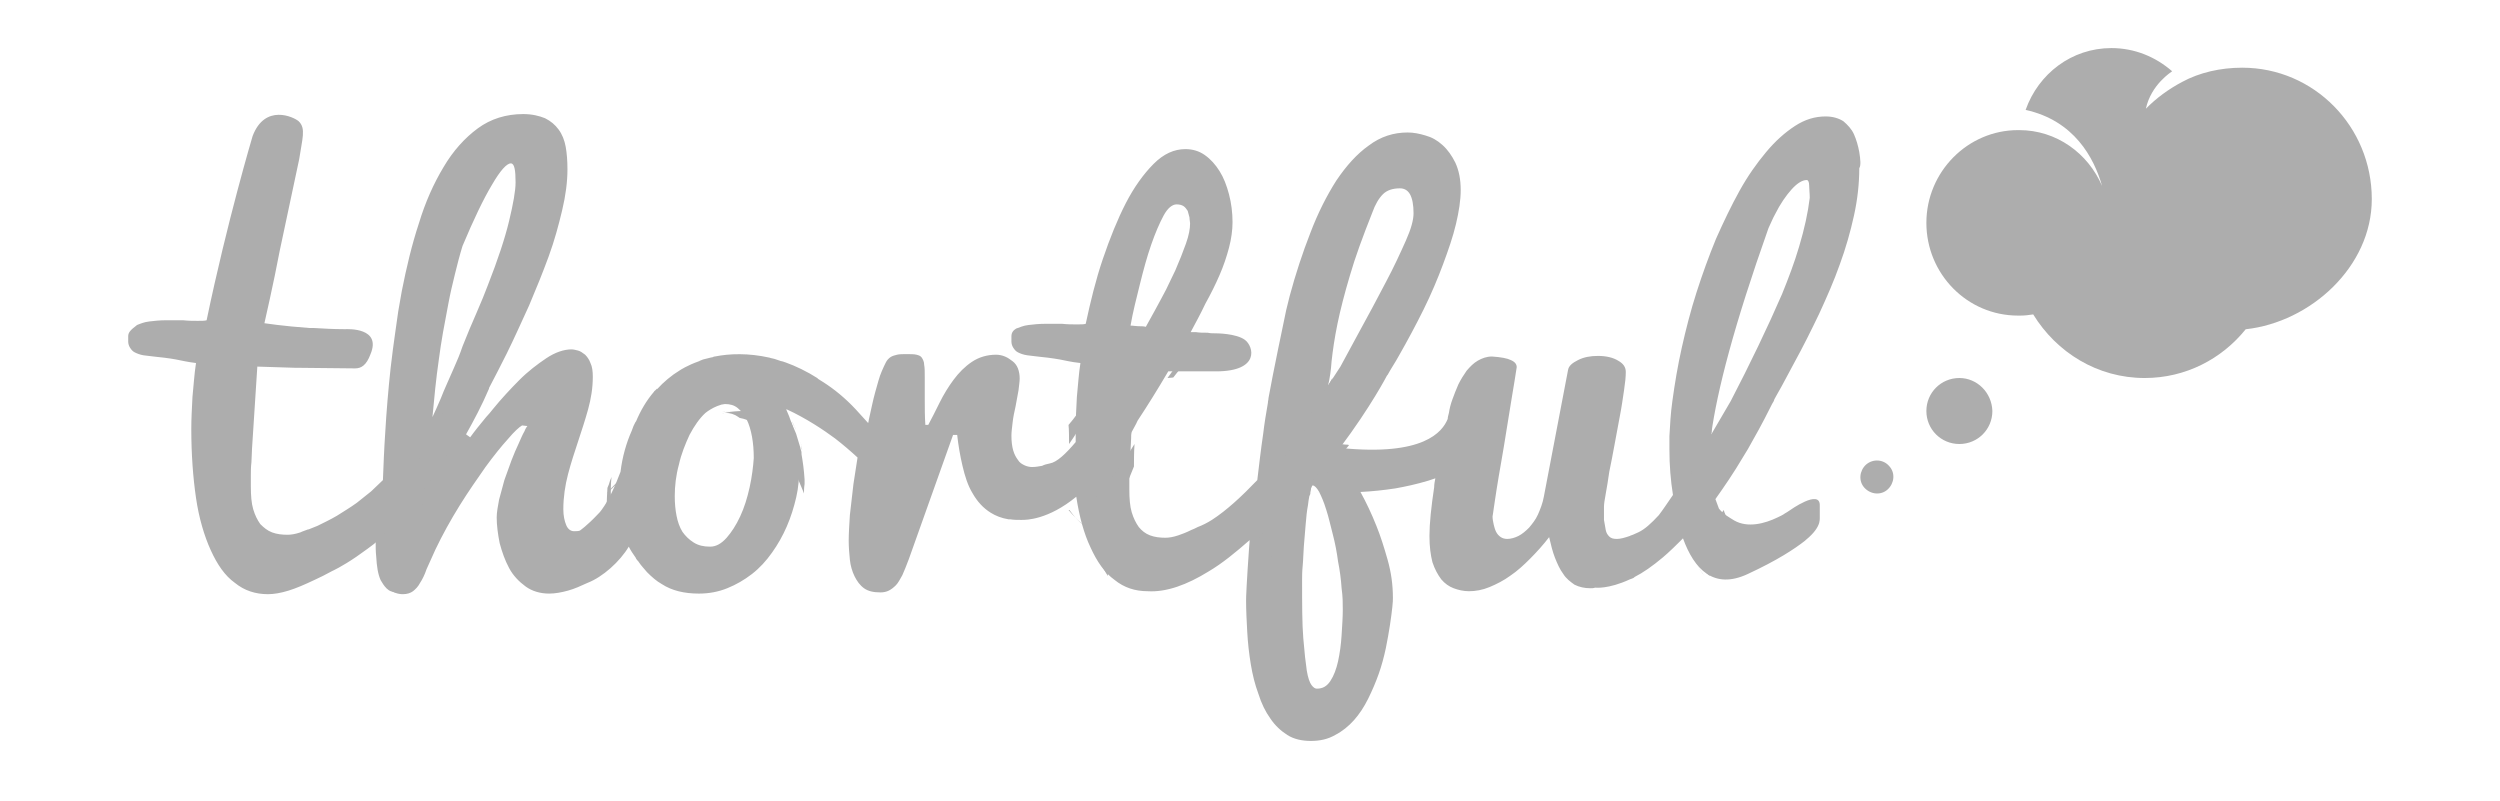 <?xml version="1.0" encoding="UTF-8"?>
<svg width="156px" height="50px" viewBox="0 0 156 50" version="1.1" xmlns="http://www.w3.org/2000/svg" xmlns:xlink="http://www.w3.org/1999/xlink">
    <title>Logos/Customers/Thortful_Grey_156x50</title>
    <g id="Logos/Customers/Thortful_Grey_156x50" stroke="none" stroke-width="1" fill="none" fill-rule="evenodd">
        <g id="Thortful" transform="translate(8, 3)" fill="#ADADAD">
            <path d="M131.913,1.224 C130.565,1.224 129.254,1.521 128.161,2.114 C127.323,2.56 126.558,3.116 125.903,3.784 C126.23,2.263 127.505,1.484 127.542,1.447 C126.522,0.556 125.21,0 123.753,0 C121.276,0 119.2,1.595 118.399,3.858 C121.422,4.526 122.661,6.826 123.171,8.606 C122.296,6.566 120.329,5.119 117.998,5.119 L117.998,5.119 L117.998,5.119 C117.961,5.119 117.961,5.119 117.925,5.119 C114.792,5.119 112.206,7.716 112.206,10.906 C112.206,14.096 114.756,16.693 117.925,16.693 C117.961,16.693 117.961,16.693 117.998,16.693 C118.034,16.693 118.034,16.693 118.071,16.693 C118.362,16.693 118.617,16.656 118.872,16.619 C120.329,18.993 122.879,20.588 125.83,20.588 C128.38,20.588 130.638,19.401 132.132,17.546 C136.175,17.101 140,13.651 140,9.422 C140,4.897 136.394,1.224 131.913,1.224" id="Fill-1"></path>
            <path d="M114.265,20.588 C113.121,20.588 112.206,21.503 112.206,22.647 C112.206,23.791 113.121,24.706 114.265,24.706 C115.408,24.706 116.324,23.791 116.324,22.647 C116.291,21.503 115.376,20.588 114.265,20.588" id="Fill-3"></path>
            <path d="M108.441,25.992 C108.023,26.378 107.958,27.022 108.345,27.441 C108.731,27.86 109.375,27.924 109.794,27.538 C110.212,27.151 110.277,26.507 109.89,26.088 C109.536,25.67 108.892,25.605 108.441,25.992" id="Fill-4"></path>
            <path d="M104.266,12.386 C103.972,13.387 103.604,14.351 103.199,15.352 C102.316,17.392 101.175,19.765 99.998,22.026 L99.998,22.026 C99.998,22.026 99.483,22.916 98.784,24.103 L98.784,24.066 C99.152,21.396 100.182,17.355 102.353,11.237 C102.5,10.94 102.61,10.643 102.757,10.384 C103.089,9.716 103.456,9.197 103.788,8.827 C104.119,8.456 104.45,8.233 104.744,8.233 C104.818,8.233 104.891,8.345 104.891,8.567 C104.891,8.79 104.928,9.049 104.928,9.346 C104.818,10.273 104.597,11.274 104.266,12.386 M75.716,36.635 C75.679,37.229 75.606,37.748 75.495,38.267 C75.385,38.749 75.238,39.157 75.017,39.49 C74.796,39.824 74.539,39.972 74.171,39.972 C74.06,39.972 73.95,39.898 73.84,39.75 C73.729,39.602 73.619,39.305 73.545,38.86 C73.472,38.378 73.398,37.711 73.325,36.821 C73.251,35.931 73.251,34.707 73.251,33.187 C73.251,32.965 73.251,32.668 73.288,32.297 C73.325,31.926 73.325,31.519 73.361,31.074 C73.398,30.629 73.435,30.184 73.472,29.739 C73.509,29.294 73.545,28.886 73.619,28.515 C73.656,28.144 73.729,27.848 73.766,27.625 C73.803,27.403 73.876,27.292 73.913,27.292 C74.024,27.292 74.171,27.44 74.318,27.699 C74.465,27.996 74.612,28.33 74.759,28.812 C74.907,29.257 75.017,29.776 75.164,30.332 C75.311,30.888 75.422,31.481 75.495,32.038 C75.606,32.594 75.679,33.15 75.716,33.706 C75.79,34.225 75.79,34.67 75.79,35.041 C75.79,35.486 75.753,36.042 75.716,36.635 M75.091,19.542 C75.164,18.875 75.275,18.096 75.458,17.206 C75.642,16.316 75.9,15.315 76.231,14.203 C76.562,13.054 77.04,11.756 77.629,10.273 C77.813,9.754 78.034,9.383 78.291,9.123 C78.549,8.864 78.917,8.752 79.358,8.752 C79.616,8.752 79.837,8.864 79.984,9.123 C80.131,9.383 80.205,9.791 80.205,10.31 C80.205,10.718 80.057,11.274 79.726,12.015 C79.395,12.757 78.99,13.647 78.475,14.611 C77.96,15.612 77.372,16.687 76.746,17.837 C76.378,18.504 76.01,19.209 75.642,19.876 L75.642,19.876 C75.642,19.876 75.348,20.321 74.87,21.062 C74.98,20.618 75.054,20.098 75.091,19.542 M38.778,27.403 C38.631,28.07 38.447,28.664 38.189,29.22 C37.932,29.776 37.637,30.221 37.343,30.555 C37.012,30.925 36.681,31.111 36.313,31.111 C35.908,31.111 35.577,31.037 35.283,30.851 C34.988,30.666 34.768,30.443 34.584,30.184 C34.4,29.887 34.289,29.553 34.216,29.183 C34.142,28.812 34.105,28.404 34.105,27.959 C34.105,27.329 34.179,26.661 34.363,25.994 C34.51,25.326 34.768,24.696 35.025,24.14 C35.319,23.584 35.651,23.102 36.018,22.768 C36.055,22.731 36.129,22.694 36.166,22.657 C36.386,22.509 36.644,22.36 37.012,22.249 C37.085,22.249 37.159,22.212 37.233,22.212 C37.564,22.212 37.821,22.286 38.042,22.471 C38.263,22.657 38.447,22.879 38.594,23.176 C38.741,23.473 38.851,23.843 38.925,24.251 C38.999,24.659 39.035,25.104 39.035,25.586 C38.999,26.105 38.925,26.735 38.778,27.403 M20.345,19.913 L20.345,19.913 C20.198,20.247 20.051,20.58 19.904,20.914 C19.757,21.248 19.61,21.582 19.499,21.878 C19.315,22.286 19.168,22.657 18.984,23.028 C19.095,21.841 19.205,20.655 19.389,19.394 C19.462,18.875 19.536,18.319 19.646,17.725 C19.757,17.132 19.867,16.539 19.978,15.946 C20.088,15.352 20.235,14.722 20.382,14.129 C20.529,13.536 20.677,12.942 20.861,12.349 C21.56,10.681 22.185,9.383 22.7,8.53 C23.215,7.64 23.62,7.195 23.877,7.195 C24.098,7.195 24.172,7.603 24.172,8.382 C24.172,8.901 24.025,9.716 23.767,10.792 C23.509,11.867 23.068,13.202 22.443,14.796 C22.259,15.278 22.038,15.834 21.744,16.502 C21.449,17.169 21.155,17.874 20.861,18.615 C20.713,19.06 20.529,19.505 20.345,19.913 M63.133,14.722 C63.354,13.832 63.575,13.016 63.833,12.275 C64.09,11.533 64.348,10.94 64.605,10.458 C64.863,9.976 65.157,9.754 65.415,9.754 C65.598,9.754 65.746,9.791 65.856,9.865 C65.966,9.939 66.04,10.05 66.114,10.161 C66.15,10.273 66.187,10.421 66.224,10.569 C66.224,10.718 66.261,10.829 66.261,10.94 C66.261,11.274 66.187,11.682 66.003,12.201 C65.819,12.72 65.598,13.276 65.341,13.869 C65.157,14.277 64.936,14.685 64.752,15.093 C64.826,14.945 64.311,15.946 63.501,17.392 C63.354,17.355 63.17,17.355 63.023,17.355 C62.876,17.355 62.729,17.318 62.545,17.318 C62.692,16.465 62.913,15.612 63.133,14.722 M108.019,6.491 C107.945,6.083 107.835,5.712 107.687,5.378 C107.54,5.045 107.283,4.785 107.025,4.563 C106.731,4.377 106.363,4.266 105.921,4.266 C105.259,4.266 104.634,4.451 104.008,4.859 C103.383,5.267 102.794,5.786 102.206,6.491 C101.617,7.195 101.065,7.974 100.55,8.901 C100.035,9.828 99.557,10.829 99.078,11.904 C98.637,12.979 98.232,14.092 97.864,15.241 C97.496,16.391 97.202,17.54 96.944,18.689 C96.687,19.839 96.503,20.951 96.356,22.026 C96.245,22.805 96.209,23.547 96.172,24.214 L96.172,24.214 C96.172,24.214 96.172,24.362 96.172,24.622 C96.172,24.733 96.172,24.882 96.172,25.03 C96.172,26.031 96.245,26.958 96.393,27.885 C96.061,28.367 95.767,28.812 95.51,29.146 C95.031,29.665 94.627,30.035 94.222,30.221 C94.112,30.258 94.001,30.332 93.891,30.369 C93.817,30.406 93.744,30.406 93.707,30.443 C93.376,30.555 93.118,30.629 92.897,30.629 C92.677,30.629 92.53,30.592 92.419,30.48 C92.309,30.369 92.235,30.258 92.198,30.072 C92.162,29.887 92.125,29.665 92.088,29.442 C92.088,29.183 92.088,28.923 92.088,28.626 C92.088,28.478 92.125,28.181 92.198,27.811 C92.272,27.403 92.346,26.958 92.419,26.439 C92.53,25.92 92.64,25.326 92.75,24.733 C92.861,24.14 92.971,23.547 93.081,22.953 C93.192,22.397 93.265,21.841 93.339,21.359 C93.413,20.877 93.449,20.506 93.449,20.21 C93.449,19.913 93.302,19.691 92.971,19.505 C92.677,19.32 92.235,19.209 91.72,19.209 C91.242,19.209 90.837,19.283 90.469,19.468 C90.101,19.653 89.881,19.839 89.844,20.098 L88.335,27.996 C88.262,28.404 88.115,28.775 87.967,29.108 C87.82,29.442 87.6,29.702 87.416,29.924 C87.195,30.147 86.974,30.332 86.753,30.443 C86.533,30.555 86.275,30.629 86.054,30.629 C85.907,30.629 85.76,30.592 85.65,30.517 C85.539,30.443 85.429,30.332 85.355,30.184 C85.282,30.035 85.245,29.887 85.208,29.739 C85.171,29.553 85.135,29.405 85.135,29.22 C85.135,29.22 85.171,29.034 85.208,28.738 C85.245,28.441 85.318,28.033 85.392,27.514 C85.466,26.995 85.576,26.439 85.686,25.771 C85.797,25.141 85.907,24.474 86.018,23.769 C86.128,23.102 86.238,22.397 86.349,21.73 C86.459,21.062 86.569,20.432 86.643,19.913 C86.643,19.728 86.533,19.579 86.275,19.468 C86.054,19.357 85.65,19.283 85.098,19.246 C84.767,19.246 84.472,19.357 84.215,19.505 C83.957,19.653 83.736,19.876 83.516,20.135 C83.332,20.395 83.148,20.692 83.001,20.988 C82.853,21.322 82.743,21.619 82.633,21.915 C82.522,22.212 82.449,22.509 82.412,22.768 C82.375,22.916 82.338,23.028 82.338,23.139 C82.007,23.955 80.83,25.475 75.679,24.956 C75.642,24.956 75.606,24.956 75.606,24.956 L75.606,24.956 L75.606,24.956 C77.556,22.36 78.549,20.432 78.549,20.432 L78.586,20.395 L78.586,20.395 C78.806,19.987 79.064,19.616 79.285,19.209 C79.837,18.244 80.352,17.28 80.83,16.316 C81.308,15.352 81.713,14.388 82.044,13.498 C82.375,12.609 82.67,11.756 82.853,10.977 C83.037,10.198 83.148,9.494 83.148,8.864 C83.148,8.196 83.037,7.64 82.817,7.158 C82.596,6.713 82.338,6.342 82.007,6.046 C81.676,5.749 81.345,5.564 80.94,5.452 C80.572,5.341 80.205,5.267 79.837,5.267 C78.954,5.267 78.144,5.527 77.408,6.083 C76.673,6.602 76.01,7.343 75.385,8.27 C74.796,9.197 74.244,10.273 73.766,11.533 C73.288,12.757 72.846,14.092 72.478,15.464 C72.405,15.76 72.331,16.057 72.258,16.353 C72.147,16.873 71.411,20.395 71.154,21.841 C71.154,21.952 71.117,22.026 71.117,22.138 L71.117,22.138 L71.117,22.138 C71.007,22.768 70.896,23.435 70.823,24.066 C70.676,25.067 70.565,26.031 70.455,26.958 C69.498,27.959 68.542,28.849 67.622,29.442 C67.328,29.628 67.033,29.776 66.739,29.887 C66.592,29.961 66.445,30.035 66.334,30.072 C66.04,30.221 65.746,30.332 65.525,30.406 C65.194,30.517 64.936,30.555 64.715,30.555 C64.384,30.555 64.053,30.517 63.759,30.406 C63.465,30.295 63.244,30.11 63.06,29.887 C62.876,29.628 62.729,29.331 62.618,28.96 C62.508,28.589 62.471,28.107 62.471,27.551 C62.471,27.329 62.471,27.106 62.471,26.847 C62.471,26.587 62.471,26.328 62.508,26.031 C62.508,25.771 62.545,25.475 62.545,25.178 C62.545,24.882 62.582,24.622 62.582,24.362 C62.582,24.214 62.582,24.103 62.618,23.955 C62.729,23.732 62.876,23.51 62.986,23.25 L62.986,23.25 C63.575,22.36 64.2,21.359 64.899,20.173 L67.88,20.173 C70.639,20.173 70.234,18.615 69.682,18.207 C69.13,17.8 67.88,17.8 67.88,17.8 C67.696,17.8 67.512,17.8 67.364,17.762 C67.07,17.762 66.849,17.762 66.629,17.725 C66.481,17.725 66.371,17.725 66.298,17.725 C66.592,17.169 66.923,16.576 67.217,15.946 C67.548,15.352 67.843,14.759 68.1,14.166 C68.358,13.573 68.542,13.016 68.689,12.46 C68.836,11.904 68.91,11.348 68.91,10.866 C68.91,10.273 68.836,9.679 68.689,9.123 C68.542,8.567 68.358,8.085 68.1,7.677 C67.843,7.269 67.548,6.936 67.18,6.676 C66.813,6.417 66.408,6.305 65.966,6.305 C65.267,6.305 64.605,6.602 63.98,7.232 C63.354,7.863 62.766,8.678 62.25,9.679 C61.735,10.681 61.257,11.867 60.816,13.165 C60.374,14.463 60.043,15.834 59.749,17.206 C59.638,17.243 59.454,17.243 59.197,17.243 C58.939,17.243 58.608,17.243 58.277,17.206 C57.946,17.206 57.578,17.206 57.21,17.206 C56.842,17.206 56.474,17.243 56.18,17.28 C55.849,17.318 55.628,17.429 55.407,17.503 C55.223,17.614 55.113,17.762 55.113,17.985 C55.113,18.096 55.113,18.207 55.113,18.319 C55.113,18.43 55.15,18.578 55.223,18.689 C55.297,18.801 55.371,18.912 55.518,18.986 C55.665,19.06 55.849,19.134 56.106,19.171 C56.658,19.246 57.1,19.283 57.394,19.32 C57.688,19.357 57.909,19.394 58.13,19.431 C58.314,19.468 58.498,19.505 58.682,19.542 C58.866,19.579 59.086,19.616 59.418,19.653 C59.307,20.358 59.27,21.062 59.197,21.767 C59.16,22.471 59.123,23.139 59.123,23.769 C59.123,24.066 59.123,24.325 59.123,24.585 C58.498,25.326 57.946,25.846 57.504,25.92 C57.32,25.957 57.173,25.994 57.026,26.068 C56.805,26.105 56.621,26.142 56.401,26.142 C56.254,26.142 56.07,26.105 55.922,26.031 C55.775,25.957 55.628,25.883 55.518,25.697 C55.407,25.549 55.297,25.364 55.223,25.104 C55.15,24.844 55.113,24.548 55.113,24.177 C55.113,23.955 55.15,23.695 55.187,23.361 C55.223,23.028 55.297,22.694 55.371,22.36 C55.444,22.026 55.481,21.693 55.555,21.359 C55.591,21.025 55.628,20.803 55.628,20.618 C55.628,20.395 55.591,20.173 55.518,19.987 C55.444,19.802 55.334,19.653 55.187,19.542 C55.039,19.431 54.892,19.32 54.708,19.246 C54.524,19.171 54.34,19.134 54.156,19.134 C53.605,19.134 53.09,19.283 52.648,19.579 C52.207,19.876 51.839,20.247 51.507,20.692 C51.176,21.137 50.882,21.619 50.625,22.138 C50.367,22.657 50.146,23.102 49.925,23.51 L49.742,23.51 C49.705,22.991 49.705,22.434 49.705,21.915 L49.705,20.543 C49.705,20.21 49.705,19.95 49.668,19.765 C49.668,19.579 49.594,19.431 49.521,19.32 C49.447,19.209 49.337,19.171 49.19,19.134 C49.042,19.097 48.822,19.097 48.564,19.097 C48.343,19.097 48.123,19.097 47.976,19.134 C47.828,19.171 47.681,19.209 47.571,19.283 C47.46,19.357 47.35,19.468 47.277,19.616 C47.203,19.765 47.129,19.913 47.019,20.173 C46.872,20.506 46.761,20.951 46.614,21.47 C46.467,21.989 46.357,22.583 46.21,23.213 C46.21,23.287 46.173,23.361 46.173,23.398 C45.915,23.102 45.658,22.842 45.4,22.546 C44.775,21.878 44.076,21.285 43.303,20.803 C43.193,20.729 43.119,20.692 43.009,20.618 L43.046,20.618 C42.347,20.173 41.647,19.839 41.022,19.616 C40.985,19.616 40.948,19.579 40.912,19.579 C40.838,19.542 40.728,19.542 40.654,19.505 C40.544,19.468 40.433,19.431 40.323,19.394 C40.213,19.357 40.102,19.357 40.029,19.32 C38.704,19.023 37.527,19.06 36.607,19.246 C36.57,19.246 36.534,19.246 36.497,19.283 C36.276,19.32 36.055,19.394 35.871,19.431 C35.798,19.468 35.761,19.468 35.687,19.505 C35.651,19.505 35.651,19.542 35.614,19.542 L35.614,19.542 L35.614,19.542 C34.878,19.802 34.436,20.098 34.436,20.098 L34.436,20.098 C33.885,20.432 33.406,20.84 33.002,21.285 L33.002,21.248 C33.002,21.248 32.965,21.285 32.891,21.359 C32.854,21.396 32.818,21.396 32.818,21.433 C32.339,21.989 31.971,22.62 31.677,23.324 L31.677,23.287 C31.677,23.287 31.677,23.324 31.64,23.361 C31.604,23.435 31.567,23.51 31.53,23.584 L31.53,23.584 C31.53,23.584 31.493,23.695 31.42,23.88 C31.088,24.622 30.831,25.512 30.721,26.439 C30.389,27.329 29.985,28.219 29.543,28.812 C29.47,28.923 29.396,28.997 29.322,29.071 L29.286,29.108 C28.623,29.813 28.182,30.11 28.182,30.11 C28.072,30.147 27.961,30.147 27.814,30.147 C27.63,30.147 27.446,30.035 27.336,29.776 C27.225,29.516 27.152,29.183 27.152,28.775 C27.152,28.033 27.262,27.292 27.446,26.587 C27.63,25.883 27.851,25.215 28.072,24.548 C28.292,23.88 28.513,23.213 28.697,22.546 C28.881,21.878 28.991,21.211 28.991,20.506 C28.991,20.173 28.955,19.876 28.844,19.653 C28.771,19.431 28.623,19.246 28.513,19.134 C28.366,19.023 28.219,18.912 28.072,18.875 C27.924,18.838 27.777,18.801 27.667,18.801 C27.189,18.801 26.637,18.986 26.085,19.357 C25.533,19.728 24.944,20.173 24.392,20.729 C23.841,21.285 23.289,21.878 22.774,22.509 C22.627,22.694 22.479,22.879 22.332,23.028 C21.964,23.473 21.633,23.88 21.339,24.288 L21.081,24.103 C21.56,23.25 22.075,22.286 22.516,21.248 L22.516,21.211 C22.884,20.506 23.252,19.802 23.62,19.06 C24.098,18.096 24.54,17.095 25.018,16.057 C25.459,15.019 25.864,14.018 26.232,13.016 C26.6,12.015 26.857,11.051 27.078,10.124 C27.299,9.197 27.409,8.345 27.409,7.566 C27.409,7.047 27.373,6.565 27.299,6.157 C27.225,5.749 27.078,5.378 26.857,5.082 C26.637,4.785 26.379,4.563 26.011,4.377 C25.643,4.229 25.202,4.118 24.65,4.118 C23.583,4.118 22.627,4.414 21.817,5.008 C21.008,5.601 20.272,6.417 19.683,7.418 C19.058,8.456 18.543,9.605 18.138,10.94 C17.697,12.275 17.365,13.684 17.071,15.167 C16.997,15.575 16.924,15.983 16.85,16.428 C16.814,16.761 16.556,18.356 16.372,19.987 C16.225,21.359 16.114,22.694 16.041,23.955 C15.967,25.03 15.931,26.031 15.894,26.958 C15.636,27.217 15.379,27.44 15.158,27.662 C14.864,27.885 14.569,28.144 14.275,28.367 C13.87,28.664 13.429,28.923 13.024,29.183 C12.583,29.442 12.178,29.628 11.81,29.813 C11.626,29.887 11.442,29.961 11.258,30.035 L11.221,30.035 C11.037,30.11 10.89,30.147 10.743,30.221 C10.412,30.332 10.154,30.369 9.934,30.369 C9.602,30.369 9.271,30.332 8.977,30.221 C8.683,30.11 8.462,29.924 8.241,29.702 C8.057,29.442 7.91,29.146 7.8,28.775 C7.689,28.404 7.653,27.922 7.653,27.366 C7.653,27.143 7.653,26.921 7.653,26.661 C7.653,26.402 7.653,26.142 7.689,25.846 C7.689,25.586 7.726,25.289 7.726,24.993 L8.057,19.876 L10.412,19.95 L10.559,19.95 L14.091,19.987 L14.128,19.987 L14.165,19.987 L14.165,19.987 C14.532,19.987 14.864,19.802 15.121,19.097 C15.82,17.429 13.686,17.54 13.576,17.54 C13.539,17.54 13.466,17.54 13.429,17.54 C12.84,17.54 12.178,17.503 11.552,17.466 C11.442,17.466 11.368,17.466 11.295,17.466 L11.295,17.466 C9.713,17.355 8.499,17.169 8.499,17.169 C8.499,17.169 9.087,14.611 9.455,12.646 L10.669,6.936 C10.853,5.675 11.111,5.008 10.633,4.563 C10.338,4.303 8.536,3.45 7.763,5.49 C7.763,5.49 6.181,10.792 4.893,16.984 C4.783,17.021 4.599,17.021 4.341,17.021 C4.084,17.021 3.753,17.021 3.422,16.984 C3.09,16.984 2.723,16.984 2.355,16.984 C1.987,16.984 1.619,17.021 1.324,17.058 C0.993,17.095 0.736,17.206 0.552,17.28 C0.11,17.614 0,17.762 0,17.985 C0,18.096 0,18.207 0,18.319 C0,18.43 0.037,18.578 0.11,18.689 C0.184,18.801 0.258,18.912 0.405,18.986 C0.552,19.06 0.736,19.134 0.957,19.171 C1.508,19.246 1.95,19.283 2.244,19.32 C2.539,19.357 2.796,19.394 2.98,19.431 C3.164,19.468 3.348,19.505 3.532,19.542 C3.716,19.579 3.937,19.616 4.231,19.653 C4.121,20.358 4.084,21.062 4.01,21.767 C3.973,22.471 3.937,23.139 3.937,23.769 C3.937,25.364 4.047,26.81 4.231,28.07 C4.415,29.331 4.746,30.443 5.151,31.333 C5.555,32.223 6.034,32.928 6.659,33.372 C7.248,33.854 7.947,34.077 8.719,34.077 C9.087,34.077 9.529,34.003 10.007,33.854 C10.485,33.706 11.001,33.484 11.626,33.187 C11.957,33.039 12.325,32.853 12.73,32.631 L12.73,32.631 C12.73,32.631 13.318,32.371 14.238,31.741 C14.643,31.444 15.158,31.111 15.673,30.666 C15.673,31.074 15.673,31.481 15.71,31.889 C15.747,32.297 15.82,32.668 15.894,33.002 C16.004,33.335 16.151,33.595 16.335,33.78 C16.519,33.966 16.814,34.077 17.145,34.077 C17.402,34.077 17.623,34.003 17.77,33.892 C17.917,33.78 18.101,33.595 18.212,33.372 C18.359,33.15 18.506,32.853 18.616,32.52 C18.763,32.186 18.947,31.778 19.168,31.296 C19.61,30.369 20.125,29.442 20.677,28.552 C21.228,27.662 21.78,26.884 22.295,26.142 C22.81,25.438 23.289,24.844 23.693,24.399 C24.098,23.917 24.392,23.658 24.576,23.547 L24.908,23.584 C24.871,23.621 24.797,23.732 24.724,23.917 C24.613,24.103 24.503,24.362 24.356,24.696 C24.209,24.993 24.061,25.364 23.914,25.734 C23.767,26.142 23.62,26.55 23.473,26.958 C23.362,27.366 23.252,27.774 23.142,28.181 C23.068,28.589 22.994,28.96 22.994,29.294 C22.994,29.776 23.068,30.332 23.178,30.888 C23.326,31.444 23.509,31.963 23.767,32.445 C24.025,32.928 24.392,33.298 24.797,33.595 C25.202,33.892 25.717,34.04 26.269,34.04 C26.637,34.04 27.041,33.966 27.446,33.854 C27.851,33.743 28.256,33.558 28.66,33.372 L28.66,33.372 C29.617,33.002 30.684,32.038 31.236,31.111 C31.346,31.333 31.493,31.556 31.677,31.815 C31.677,31.852 31.714,31.889 31.714,31.889 C31.751,31.963 31.824,32.001 31.861,32.075 C32.008,32.297 32.192,32.483 32.376,32.705 L32.376,32.705 C32.67,33.002 32.965,33.261 33.296,33.447 C33.921,33.854 34.694,34.04 35.614,34.04 C36.239,34.04 36.828,33.929 37.38,33.706 C37.932,33.484 38.447,33.187 38.925,32.816 C39.403,32.445 39.808,32.001 40.176,31.481 C40.544,30.962 40.838,30.443 41.096,29.85 C41.353,29.257 41.537,28.664 41.684,28.033 C41.831,27.403 41.868,26.81 41.868,26.179 C41.868,25.883 41.868,25.586 41.831,25.289 C41.795,24.956 41.721,24.622 41.647,24.288 C41.5,23.695 41.316,23.102 41.059,22.546 L41.096,22.546 C42.31,23.102 43.413,23.843 44.112,24.362 C44.591,24.733 45.069,25.141 45.511,25.549 L45.511,25.549 C45.437,26.105 45.327,26.661 45.253,27.217 C45.179,27.885 45.106,28.515 45.032,29.146 C44.995,29.739 44.959,30.295 44.959,30.74 C44.959,31.148 44.995,31.556 45.032,31.926 C45.069,32.297 45.179,32.668 45.327,32.965 C45.474,33.261 45.658,33.521 45.915,33.706 C46.173,33.892 46.504,33.966 46.945,33.966 C47.129,33.966 47.313,33.929 47.46,33.854 C47.608,33.78 47.755,33.669 47.902,33.521 C48.049,33.372 48.16,33.15 48.307,32.89 C48.417,32.631 48.564,32.297 48.711,31.889 L51.471,24.14 L51.728,24.14 C51.802,24.807 51.912,25.438 52.059,26.068 C52.207,26.698 52.39,27.292 52.685,27.774 C52.979,28.293 53.347,28.701 53.825,28.997 C54.12,29.183 54.488,29.331 54.929,29.405 L54.929,29.405 C54.929,29.405 54.966,29.405 55.039,29.405 C55.26,29.442 55.444,29.442 55.665,29.442 C55.702,29.442 55.738,29.442 55.738,29.442 L55.738,29.442 L55.775,29.442 C56.033,29.442 57.394,29.442 59.16,27.996 C59.344,29.22 59.638,30.295 60.043,31.148 C60.448,32.038 60.926,32.742 61.551,33.187 C62.14,33.669 62.839,33.892 63.612,33.892 C64.789,33.966 66.077,33.484 67.401,32.668 L67.401,32.668 L67.401,32.668 C68.284,32.149 69.13,31.444 69.977,30.703 C69.977,30.888 69.94,31.074 69.94,31.222 C69.866,32.186 69.829,32.965 69.793,33.521 C69.756,34.114 69.756,34.411 69.756,34.485 C69.756,35.115 69.793,35.783 69.829,36.45 C69.866,37.117 69.94,37.785 70.05,38.452 C70.161,39.12 70.308,39.713 70.528,40.306 C70.712,40.899 70.97,41.418 71.264,41.826 C71.559,42.271 71.927,42.605 72.331,42.865 C72.736,43.124 73.251,43.235 73.803,43.235 C74.355,43.235 74.87,43.124 75.311,42.865 C75.753,42.642 76.158,42.308 76.489,41.938 C76.82,41.567 77.114,41.122 77.372,40.603 C77.629,40.084 77.85,39.565 78.034,39.045 C78.218,38.526 78.365,37.97 78.475,37.451 C78.586,36.932 78.659,36.45 78.733,36.005 C78.806,35.56 78.843,35.189 78.88,34.893 C78.917,34.596 78.917,34.411 78.917,34.299 C78.917,33.484 78.806,32.705 78.586,31.926 C78.365,31.148 78.144,30.443 77.887,29.813 C77.592,29.071 77.261,28.367 76.893,27.699 C77.629,27.662 78.328,27.588 79.064,27.477 C79.689,27.366 80.388,27.217 81.124,26.995 C81.271,26.958 81.419,26.884 81.566,26.847 C81.529,27.032 81.492,27.217 81.492,27.403 C81.308,28.626 81.198,29.665 81.198,30.443 C81.198,31.111 81.271,31.63 81.382,32.075 C81.529,32.52 81.713,32.853 81.934,33.15 C82.154,33.41 82.412,33.595 82.706,33.706 C83.001,33.817 83.332,33.892 83.663,33.892 C84.068,33.892 84.509,33.817 84.951,33.632 C85.392,33.447 85.834,33.224 86.238,32.928 C86.68,32.631 87.084,32.26 87.489,31.852 C87.894,31.444 88.299,30.999 88.666,30.517 C88.777,30.999 88.887,31.444 89.034,31.815 C89.182,32.186 89.329,32.52 89.549,32.816 C89.733,33.113 89.991,33.298 90.248,33.484 C90.543,33.632 90.874,33.706 91.242,33.706 C91.352,33.706 91.426,33.706 91.536,33.669 L91.536,33.669 C91.536,33.669 92.346,33.78 93.707,33.15 C93.78,33.113 93.854,33.113 93.891,33.076 C93.928,33.076 93.964,33.039 94.001,33.002 C94.516,32.742 95.105,32.334 95.767,31.778 L95.767,31.778 C95.767,31.778 96.172,31.444 96.834,30.777 C96.908,30.703 96.944,30.666 97.018,30.592 C97.717,32.52 98.931,33.817 101.065,32.816 C102.905,31.963 103.972,31.259 104.634,30.74 L104.634,30.74 L104.671,30.703 C105.222,30.258 105.443,29.887 105.517,29.628 L105.517,29.628 L105.517,29.628 C105.554,29.479 105.554,29.405 105.554,29.331 C105.554,29.146 105.554,28.923 105.554,28.552 C105.59,27.477 103.677,28.849 103.677,28.849 L103.677,28.849 C103.567,28.923 103.456,28.997 103.383,29.034 C103.236,29.146 103.052,29.22 102.905,29.294 C102.132,29.665 101.065,29.961 100.219,29.479 C99.925,29.294 99.557,29.108 99.262,28.738 L99.042,28.144 C99.593,27.366 100.182,26.513 100.771,25.512 L101.065,25.03 C101.507,24.251 101.985,23.398 102.463,22.434 C102.537,22.286 102.61,22.138 102.684,22.026 C102.684,21.989 102.721,21.952 102.721,21.915 C102.794,21.804 102.831,21.693 102.905,21.582 C103.273,20.951 103.604,20.284 103.972,19.616 C104.523,18.615 105.038,17.577 105.517,16.576 C105.995,15.538 106.437,14.537 106.804,13.498 C107.172,12.497 107.467,11.459 107.687,10.458 C107.908,9.457 108.019,8.456 108.019,7.492 C108.129,7.343 108.092,6.936 108.019,6.491" id="Fill-5"></path>
            <path d="M17.714,33.971 C17.611,33.971 17.507,33.936 17.403,33.901 C17.507,33.936 17.611,33.971 17.714,33.971 M17.127,33.726 C16.989,33.586 16.851,33.411 16.781,33.201 C16.885,33.411 16.989,33.586 17.127,33.726 L17.127,33.726 M16.505,31.768 C16.471,31.453 16.471,31.139 16.471,30.789 C16.471,31.104 16.471,31.418 16.505,31.768 M21.618,24.881 L21.376,24.706 L21.376,24.706 C21.445,24.776 21.549,24.846 21.618,24.881 L21.618,24.881" id="Fill-6"></path>
            <path d="M16.754,33.971 L16.754,33.971 C16.616,33.971 16.512,33.936 16.408,33.901 C16.305,33.866 16.201,33.796 16.132,33.726 L16.098,33.691 C15.959,33.551 15.856,33.376 15.752,33.201 C15.579,32.817 15.51,32.327 15.476,31.733 C15.441,31.418 15.441,31.104 15.441,30.754 C17.41,29.041 19.068,26.804 20.346,24.706 L20.588,24.881 L20.588,24.881 L20.588,24.881 C18.343,28.097 16.443,31.523 16.754,33.971" id="Fill-7"></path>
            <path d="M29.853,27.794 L29.853,27.794 C30.175,27.408 30.496,27.086 30.882,26.765 C30.561,27.086 30.239,27.472 29.853,27.794" id="Fill-8"></path>
            <path d="M30.189,31.912 C29.811,30.557 29.811,28.898 29.905,27.442 C29.968,27.307 30.032,27.137 30.063,27.002 C30.095,26.934 30.126,26.832 30.158,26.765 C29.968,28.559 30.41,29.982 30.882,30.964 C30.788,31.235 30.536,31.539 30.189,31.912" id="Fill-9"></path>
            <path d="M42.206,26.765 C42.206,26.728 42.206,26.728 42.206,26.692 C42.206,26.619 42.206,26.583 42.206,26.51 C42.206,26.546 42.206,26.546 42.206,26.583 C42.206,26.655 42.206,26.692 42.206,26.765 M42.053,25.088 C42.053,25.016 42.015,24.906 42.015,24.833 C41.977,24.761 41.977,24.651 41.939,24.578 C41.977,24.688 42.015,24.797 42.015,24.906 C42.015,24.943 42.015,25.016 42.053,25.088 M41.672,23.85 C41.596,23.667 41.52,23.449 41.405,23.267 C41.443,23.376 41.52,23.485 41.558,23.594 C41.634,23.667 41.634,23.777 41.672,23.85 M38.05,22.866 C37.898,22.756 37.631,22.647 37.326,22.647 C37.249,22.647 37.173,22.647 37.059,22.683 L37.059,22.683 C37.135,22.683 37.211,22.647 37.288,22.647 C37.593,22.647 37.821,22.72 38.05,22.866" id="Fill-10"></path>
            <path d="M42.168,27.794 C42.168,27.794 40.654,23.511 38.156,23.079 C38.119,23.04 38.081,23.04 38.043,23.001 C37.816,22.844 37.551,22.765 37.286,22.765 C37.21,22.765 37.135,22.765 37.059,22.804 C37.059,22.804 37.551,22.647 38.421,22.647 C39.178,22.647 40.162,22.765 41.335,23.276 C41.373,23.315 41.373,23.394 41.411,23.433 C41.487,23.629 41.6,23.865 41.676,24.062 C41.752,24.297 41.827,24.572 41.903,24.808 C41.941,24.887 41.941,25.004 41.979,25.083 C42.017,25.162 42.017,25.28 42.017,25.358 C42.092,25.79 42.168,26.301 42.206,26.93 C42.206,27.008 42.206,27.048 42.206,27.126 C42.206,27.165 42.206,27.165 42.206,27.205 C42.168,27.441 42.168,27.637 42.168,27.794" id="Fill-11"></path>
            <path d="M59.706,29.853 C59.343,29.529 58.979,29.206 58.676,28.824 L58.737,28.824 C58.979,29.176 59.282,29.529 59.706,29.853" id="Fill-12"></path>
            <path d="M61.129,32.941 C60.782,32.402 60.33,31.503 59.949,30.064 C59.845,29.669 59.775,29.237 59.706,28.806 L59.706,28.806 C59.706,28.806 59.706,28.806 59.706,28.77 C59.706,28.77 61.614,26.648 62.794,24.706 C62.759,25.209 62.759,25.749 62.759,26.108 C61.823,28.302 61.163,30.676 61.129,32.941" id="Fill-13"></path>
            <path d="M65.209,20.588 L64.853,20.588 L64.853,20.588 L65.209,20.588 L65.209,20.588 M66.912,18.529 C66.833,18.529 66.753,18.529 66.714,18.529 C66.595,18.529 66.476,18.529 66.397,18.529 C66.555,18.529 66.714,18.529 66.912,18.529" id="Fill-14"></path>
            <path d="M64.853,20.588 L64.853,20.588 C65.407,19.82 66.001,18.99 66.318,18.529 C66.357,18.529 66.357,18.529 66.397,18.529 C66.476,18.529 66.595,18.529 66.714,18.529 C66.793,18.529 66.872,18.529 66.912,18.529 L66.912,18.529 C66.476,18.99 65.882,19.697 65.209,20.558 L64.853,20.588 L64.853,20.588" id="Fill-15"></path>
            <path d="M58.709,24.706 C58.709,24.446 58.709,23.74 58.676,23.517 C59.994,21.994 62.069,18.317 62.498,17.5 C62.531,17.5 62.728,17.537 62.794,17.537 C62.267,18.577 60.027,22.849 58.709,24.706" id="Fill-16"></path>
            <path d="M75.018,21.618 C75.092,21.275 75.165,20.989 75.239,20.645 C75.239,20.645 75.276,20.645 75.276,20.588 C75.239,20.989 75.129,21.275 75.018,21.618 C75.055,21.56 75.055,21.618 75.018,21.618" id="Fill-17"></path>
            <path d="M71.029,26.765 C71.062,26.451 71.128,25.857 71.161,25.543 C73.006,24.357 74.521,21.635 75.147,20.588 C75.114,20.798 75.114,21.007 75.081,21.181 L75.081,21.181 C75.081,21.216 75.081,21.216 75.081,21.251 C73.566,23.764 72.116,25.578 71.029,26.765" id="Fill-18"></path>
            <path d="M74.362,27.794 L74.362,27.794 C74.292,27.731 74.222,27.699 74.187,27.699 C74.153,27.699 74.118,27.699 74.118,27.731 C74.118,27.699 74.153,27.699 74.153,27.699 C74.222,27.699 74.292,27.731 74.362,27.794 M76.176,25.799 C76.072,25.799 75.967,25.767 75.828,25.767 L75.793,25.767 L75.758,25.767 C75.758,25.767 75.758,25.767 75.758,25.735 C75.897,25.767 76.037,25.799 76.176,25.799" id="Fill-19"></path>
            <path d="M70,35 L70,35 C70,33.932 70.106,32.636 70.213,30.844 C71.775,29.472 73.656,27.489 75.573,24.706 C75.573,24.706 75.573,24.706 75.609,24.706 L75.644,24.706 C75.751,24.706 75.857,24.744 75.999,24.744 C76.07,24.744 76.141,24.744 76.176,24.782 C75.786,25.24 75.076,26.117 74.224,27.222 C74.224,27.184 74.189,27.184 74.189,27.146 C74.118,27.07 74.047,27.032 73.976,27.032 C73.976,27.032 73.94,27.032 73.94,27.07 C73.905,27.108 73.905,27.184 73.869,27.26 L73.869,27.26 C73.834,27.337 73.834,27.413 73.798,27.527 L73.798,27.527 L73.798,27.527 C73.763,27.642 73.763,27.756 73.763,27.832 C72.236,29.967 70.568,32.636 70,35" id="Fill-20"></path>
            <path d="M98.824,24.798 L98.824,24.724 C98.824,24.688 98.824,24.651 98.824,24.614 C98.824,24.688 98.824,24.761 98.824,24.798 L98.824,24.798" id="Fill-21"></path>
            <path d="M96.856,27.794 L96.856,27.794 C96.825,27.605 96.795,27.265 96.765,26.925 C97.794,25.641 98.521,24.319 98.824,23.676 C98.824,23.752 98.793,23.828 98.793,23.903 L98.793,23.941 L98.793,23.979 L98.793,23.979 L98.793,24.016 C98.036,25.565 97.37,26.85 96.856,27.794" id="Fill-22"></path>
            <path d="M98.356,32.941 C98.168,32.715 97.981,32.412 97.832,32.072 L97.832,32.072 C97.832,32.035 97.794,31.997 97.794,31.959 C97.906,32.299 98.131,32.639 98.356,32.941 M99.853,29.541 C99.816,29.504 99.816,29.504 99.778,29.466 L99.703,29.277 C99.778,29.39 99.816,29.504 99.853,29.541 L99.853,29.541 M99.591,28.937 L99.553,28.824 L99.553,28.824 C99.591,28.899 99.591,28.937 99.591,28.937" id="Fill-23"></path>
            <path d="M98.676,32.941 C98.611,32.869 98.546,32.797 98.48,32.724 C98.284,32.436 98.121,32.11 97.958,31.749 C97.958,31.713 97.925,31.677 97.925,31.641 C97.859,31.496 97.827,31.316 97.794,31.171 C98.48,30.377 99.069,29.546 99.559,28.824 L99.559,28.824 L99.559,28.824 L99.592,28.932 C99.592,28.968 99.624,29.004 99.624,29.004 C99.657,29.112 99.69,29.185 99.722,29.257 L99.788,29.438 C99.82,29.474 99.82,29.51 99.853,29.51 C99.395,30.015 98.676,31.171 98.676,32.941" id="Fill-24"></path>
            <path d="M19.485,23.676 C19.522,23.355 19.596,22.969 19.632,22.647 L19.632,22.647 C19.596,22.904 19.559,23.355 19.485,23.676 L19.485,23.676" id="Fill-25"></path>
            <path d="M16.471,27.794 C16.471,27.593 16.471,27.03 16.504,26.507 C17.746,25.743 18.854,23.974 19.559,22.647 C19.559,22.848 19.525,23.089 19.525,23.29 C19.055,24.336 18.149,25.985 16.471,27.794" id="Fill-26"></path>
        </g>
    </g>
</svg>